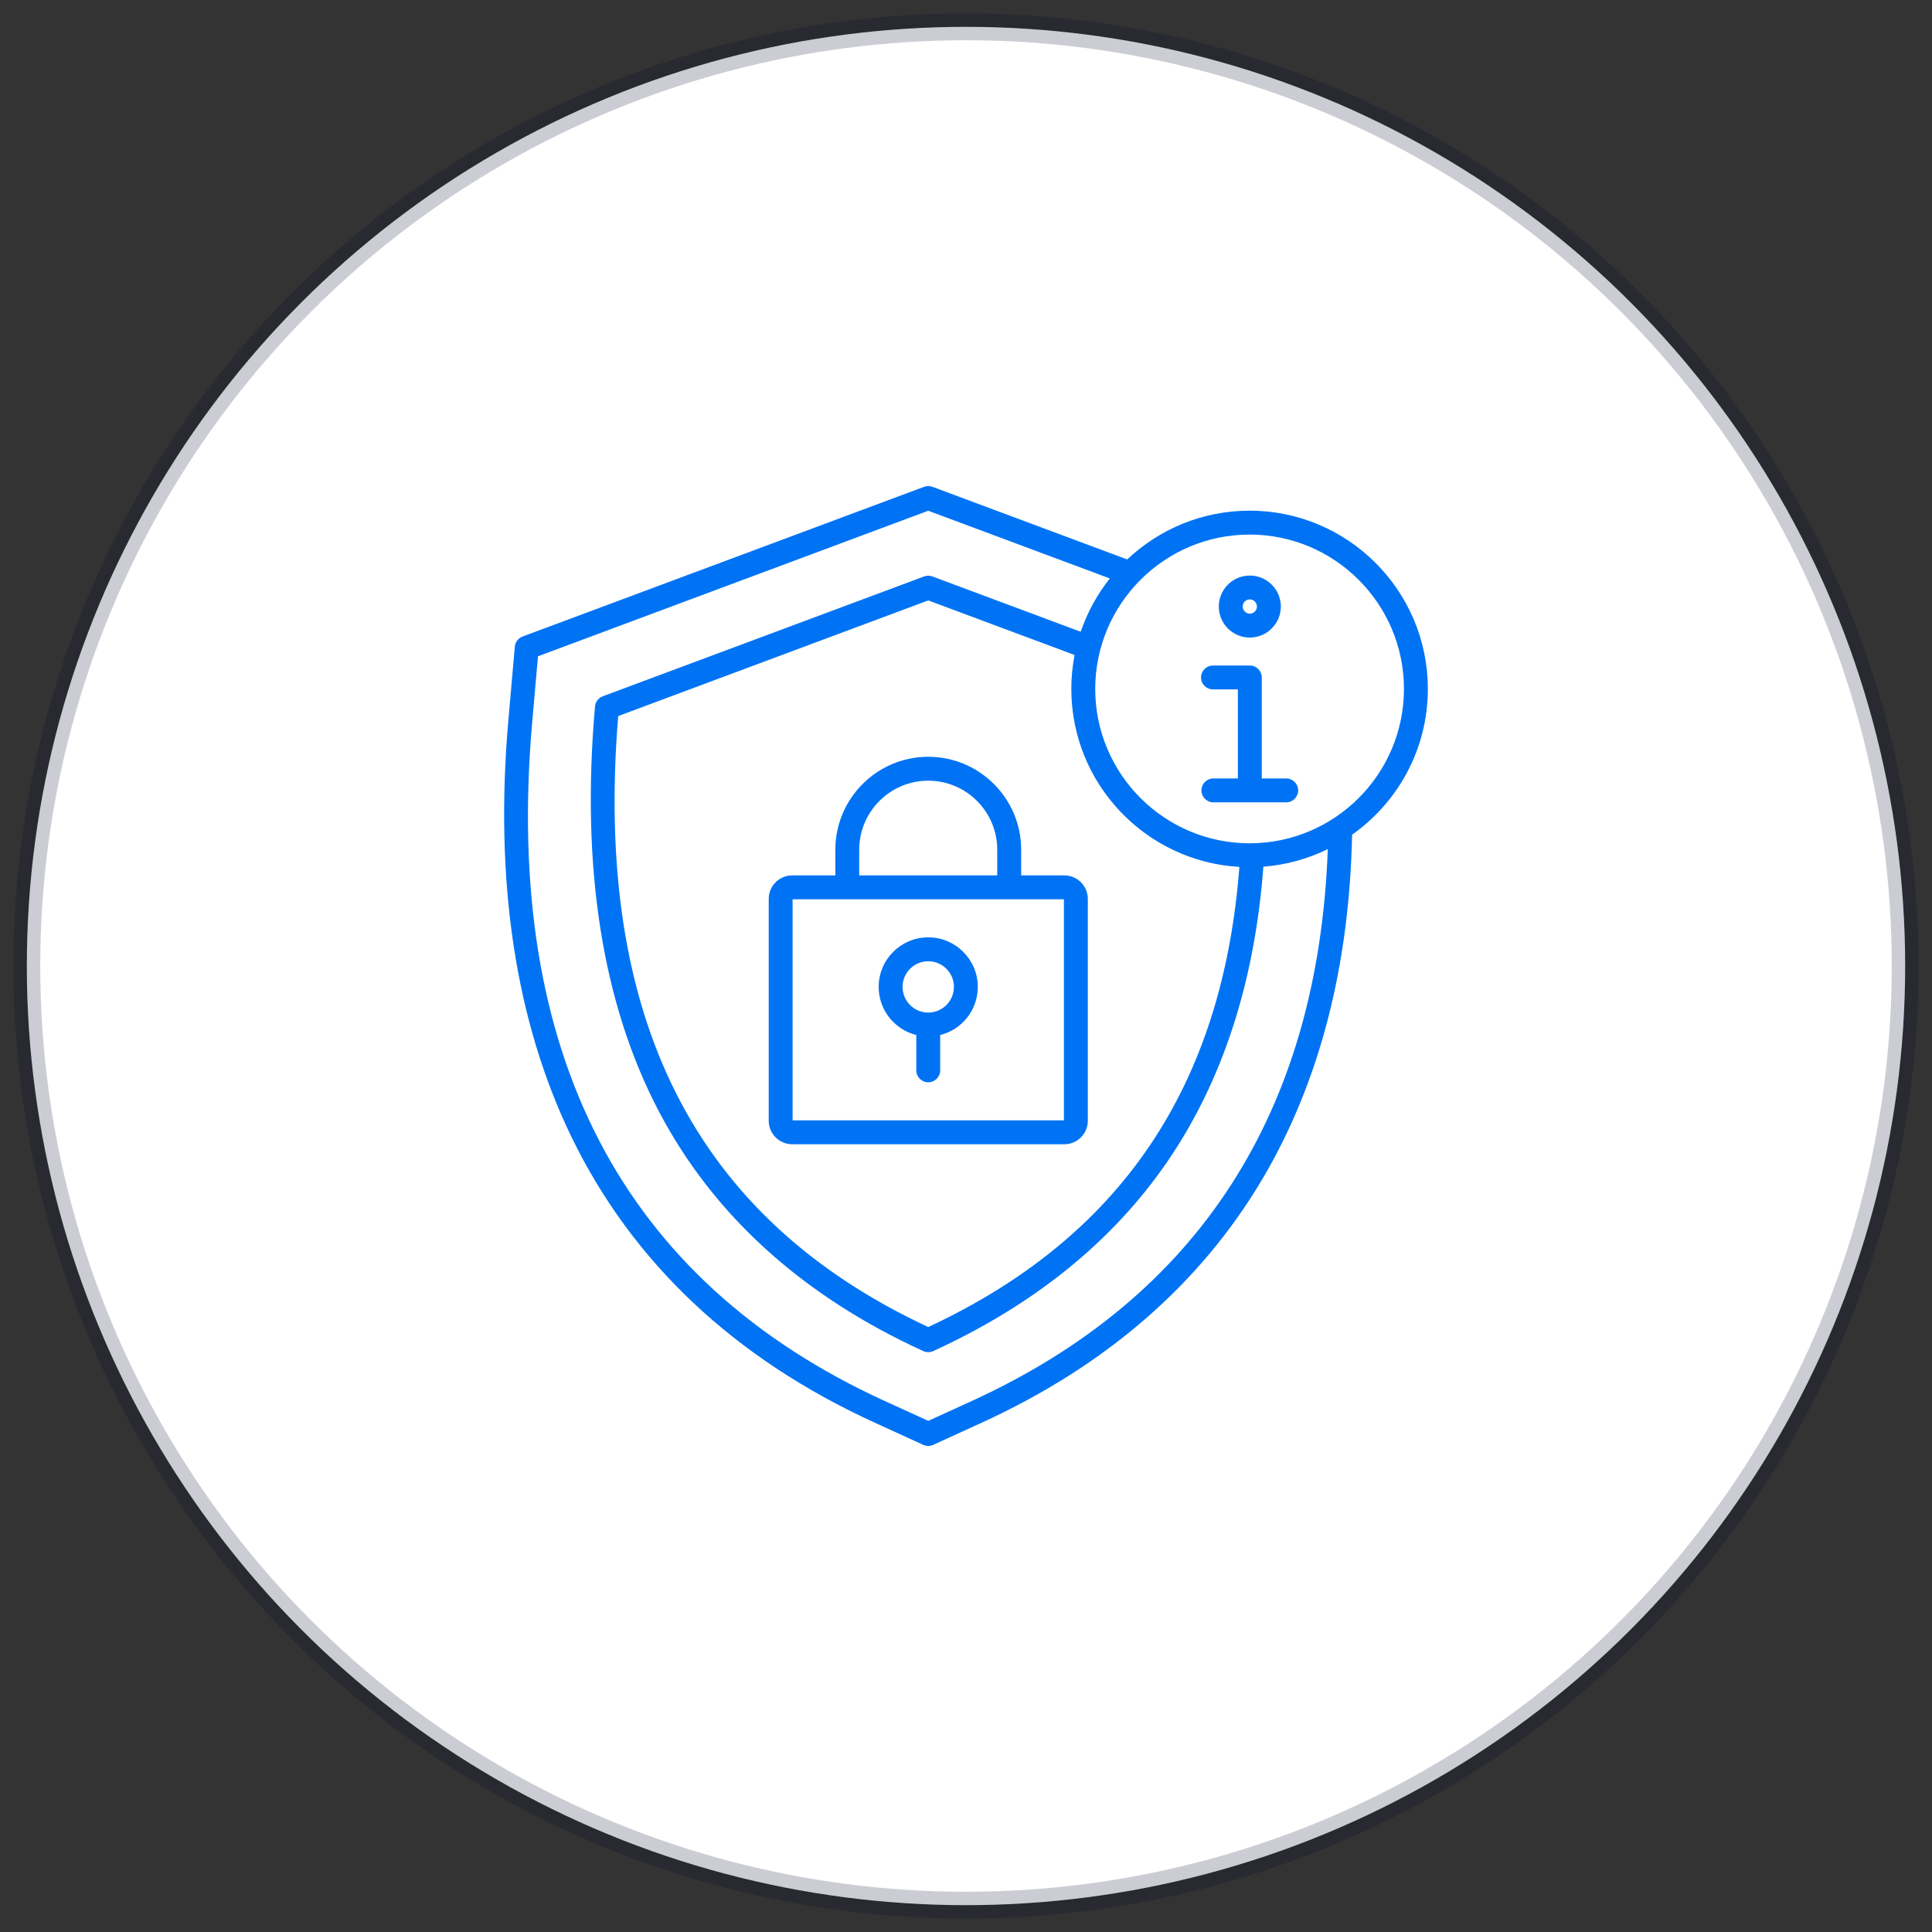 <svg width="72" height="72" viewBox="0 0 72 72" fill="none" xmlns="http://www.w3.org/2000/svg">
<rect x="0" y="0" width="72" height="72" fill="#333333" stroke="none"/>
<circle cx="36" cy="36" r="35" fill="white" stroke="#00092B" stroke-opacity="0.2" stroke-linecap="round" stroke-linejoin="round"/>
<path d="M38.056 32.623V31.666C38.056 29.756 36.502 28.203 34.594 28.203C32.685 28.203 31.131 29.757 31.131 31.666V32.623H29.523C29.041 32.623 28.648 33.016 28.648 33.498V41.767C28.648 42.25 29.041 42.643 29.523 42.643H39.665C40.147 42.643 40.54 42.25 40.54 41.767V33.498C40.54 33.016 40.147 32.623 39.665 32.623H38.056ZM32.021 31.666C32.021 30.247 33.175 29.094 34.593 29.094C36.011 29.094 37.164 30.248 37.164 31.666V32.623H32.02V31.666H32.021ZM39.649 41.753H29.538V33.514H39.649V41.753H39.649ZM34.148 38.572V39.889C34.148 40.135 34.347 40.334 34.593 40.334C34.839 40.334 35.038 40.135 35.038 39.889V38.572C35.843 38.373 36.44 37.645 36.44 36.779C36.44 35.76 35.611 34.932 34.593 34.932C33.575 34.932 32.745 35.761 32.745 36.779C32.745 37.645 33.344 38.373 34.148 38.572ZM34.593 35.823C35.12 35.823 35.55 36.252 35.55 36.779C35.55 37.307 35.12 37.736 34.593 37.736C34.065 37.736 33.636 37.307 33.636 36.779C33.636 36.252 34.066 35.823 34.593 35.823ZM48.379 29.456C48.379 29.702 48.179 29.901 47.934 29.901H45.219C44.974 29.901 44.774 29.702 44.774 29.456C44.774 29.21 44.974 29.011 45.219 29.011H46.131V25.692H45.203C44.958 25.692 44.758 25.493 44.758 25.247C44.758 25.002 44.958 24.802 45.203 24.802H46.577C46.823 24.802 47.022 25.002 47.022 25.247V29.011H47.934C48.18 29.011 48.379 29.21 48.379 29.456ZM46.577 23.76C47.215 23.76 47.733 23.241 47.733 22.604C47.733 21.968 47.214 21.449 46.577 21.449C45.939 21.449 45.421 21.968 45.421 22.604C45.421 23.241 45.939 23.76 46.577 23.76ZM46.577 22.338C46.723 22.338 46.842 22.457 46.842 22.604C46.842 22.75 46.723 22.869 46.577 22.869C46.431 22.869 46.312 22.75 46.312 22.604C46.312 22.457 46.431 22.338 46.577 22.338ZM53.212 25.675C53.212 22.011 50.232 19.031 46.569 19.031C44.805 19.031 43.199 19.723 42.008 20.849L34.749 18.142C34.648 18.104 34.538 18.104 34.438 18.142L19.474 23.722C19.313 23.782 19.201 23.929 19.186 24.101L18.946 26.831C18.419 32.84 19.21 38.069 21.297 42.37C23.565 47.046 27.369 50.629 32.603 53.021L34.407 53.846C34.466 53.873 34.529 53.886 34.592 53.886C34.655 53.886 34.718 53.873 34.777 53.846L36.582 53.021C41.206 50.908 44.725 47.855 47.04 43.948C49.16 40.369 50.286 36.05 50.389 31.106C52.096 29.902 53.212 27.917 53.212 25.675ZM36.213 52.212L34.594 52.952L32.974 52.212C23.175 47.733 18.755 39.22 19.834 26.909L20.049 24.458L34.593 19.034L41.359 21.557C40.892 22.147 40.522 22.817 40.275 23.544L34.749 21.483C34.648 21.446 34.538 21.446 34.438 21.483L22.462 25.949C22.301 26.009 22.189 26.156 22.174 26.328C21.647 32.345 22.452 37.429 24.567 41.443C26.6 45.299 29.911 48.296 34.408 50.351C34.467 50.378 34.53 50.391 34.593 50.391C34.656 50.391 34.719 50.378 34.778 50.351C38.538 48.632 41.477 46.253 43.512 43.278C45.562 40.284 46.761 36.592 47.082 32.299C47.937 32.233 48.748 32.004 49.483 31.644C49.124 41.432 44.663 48.349 36.213 52.212ZM46.188 32.307C45.56 40.498 41.763 46.113 34.593 49.455C25.904 45.404 22.122 37.952 23.038 26.686L34.593 22.376L40.046 24.409C39.967 24.819 39.925 25.242 39.925 25.675C39.925 29.21 42.701 32.109 46.188 32.307ZM46.569 31.427C43.397 31.427 40.816 28.847 40.816 25.675C40.816 22.503 43.397 19.922 46.569 19.922C49.741 19.922 52.321 22.503 52.321 25.675C52.321 28.847 49.741 31.427 46.569 31.427Z" fill="#0073F4"/>
</svg>
